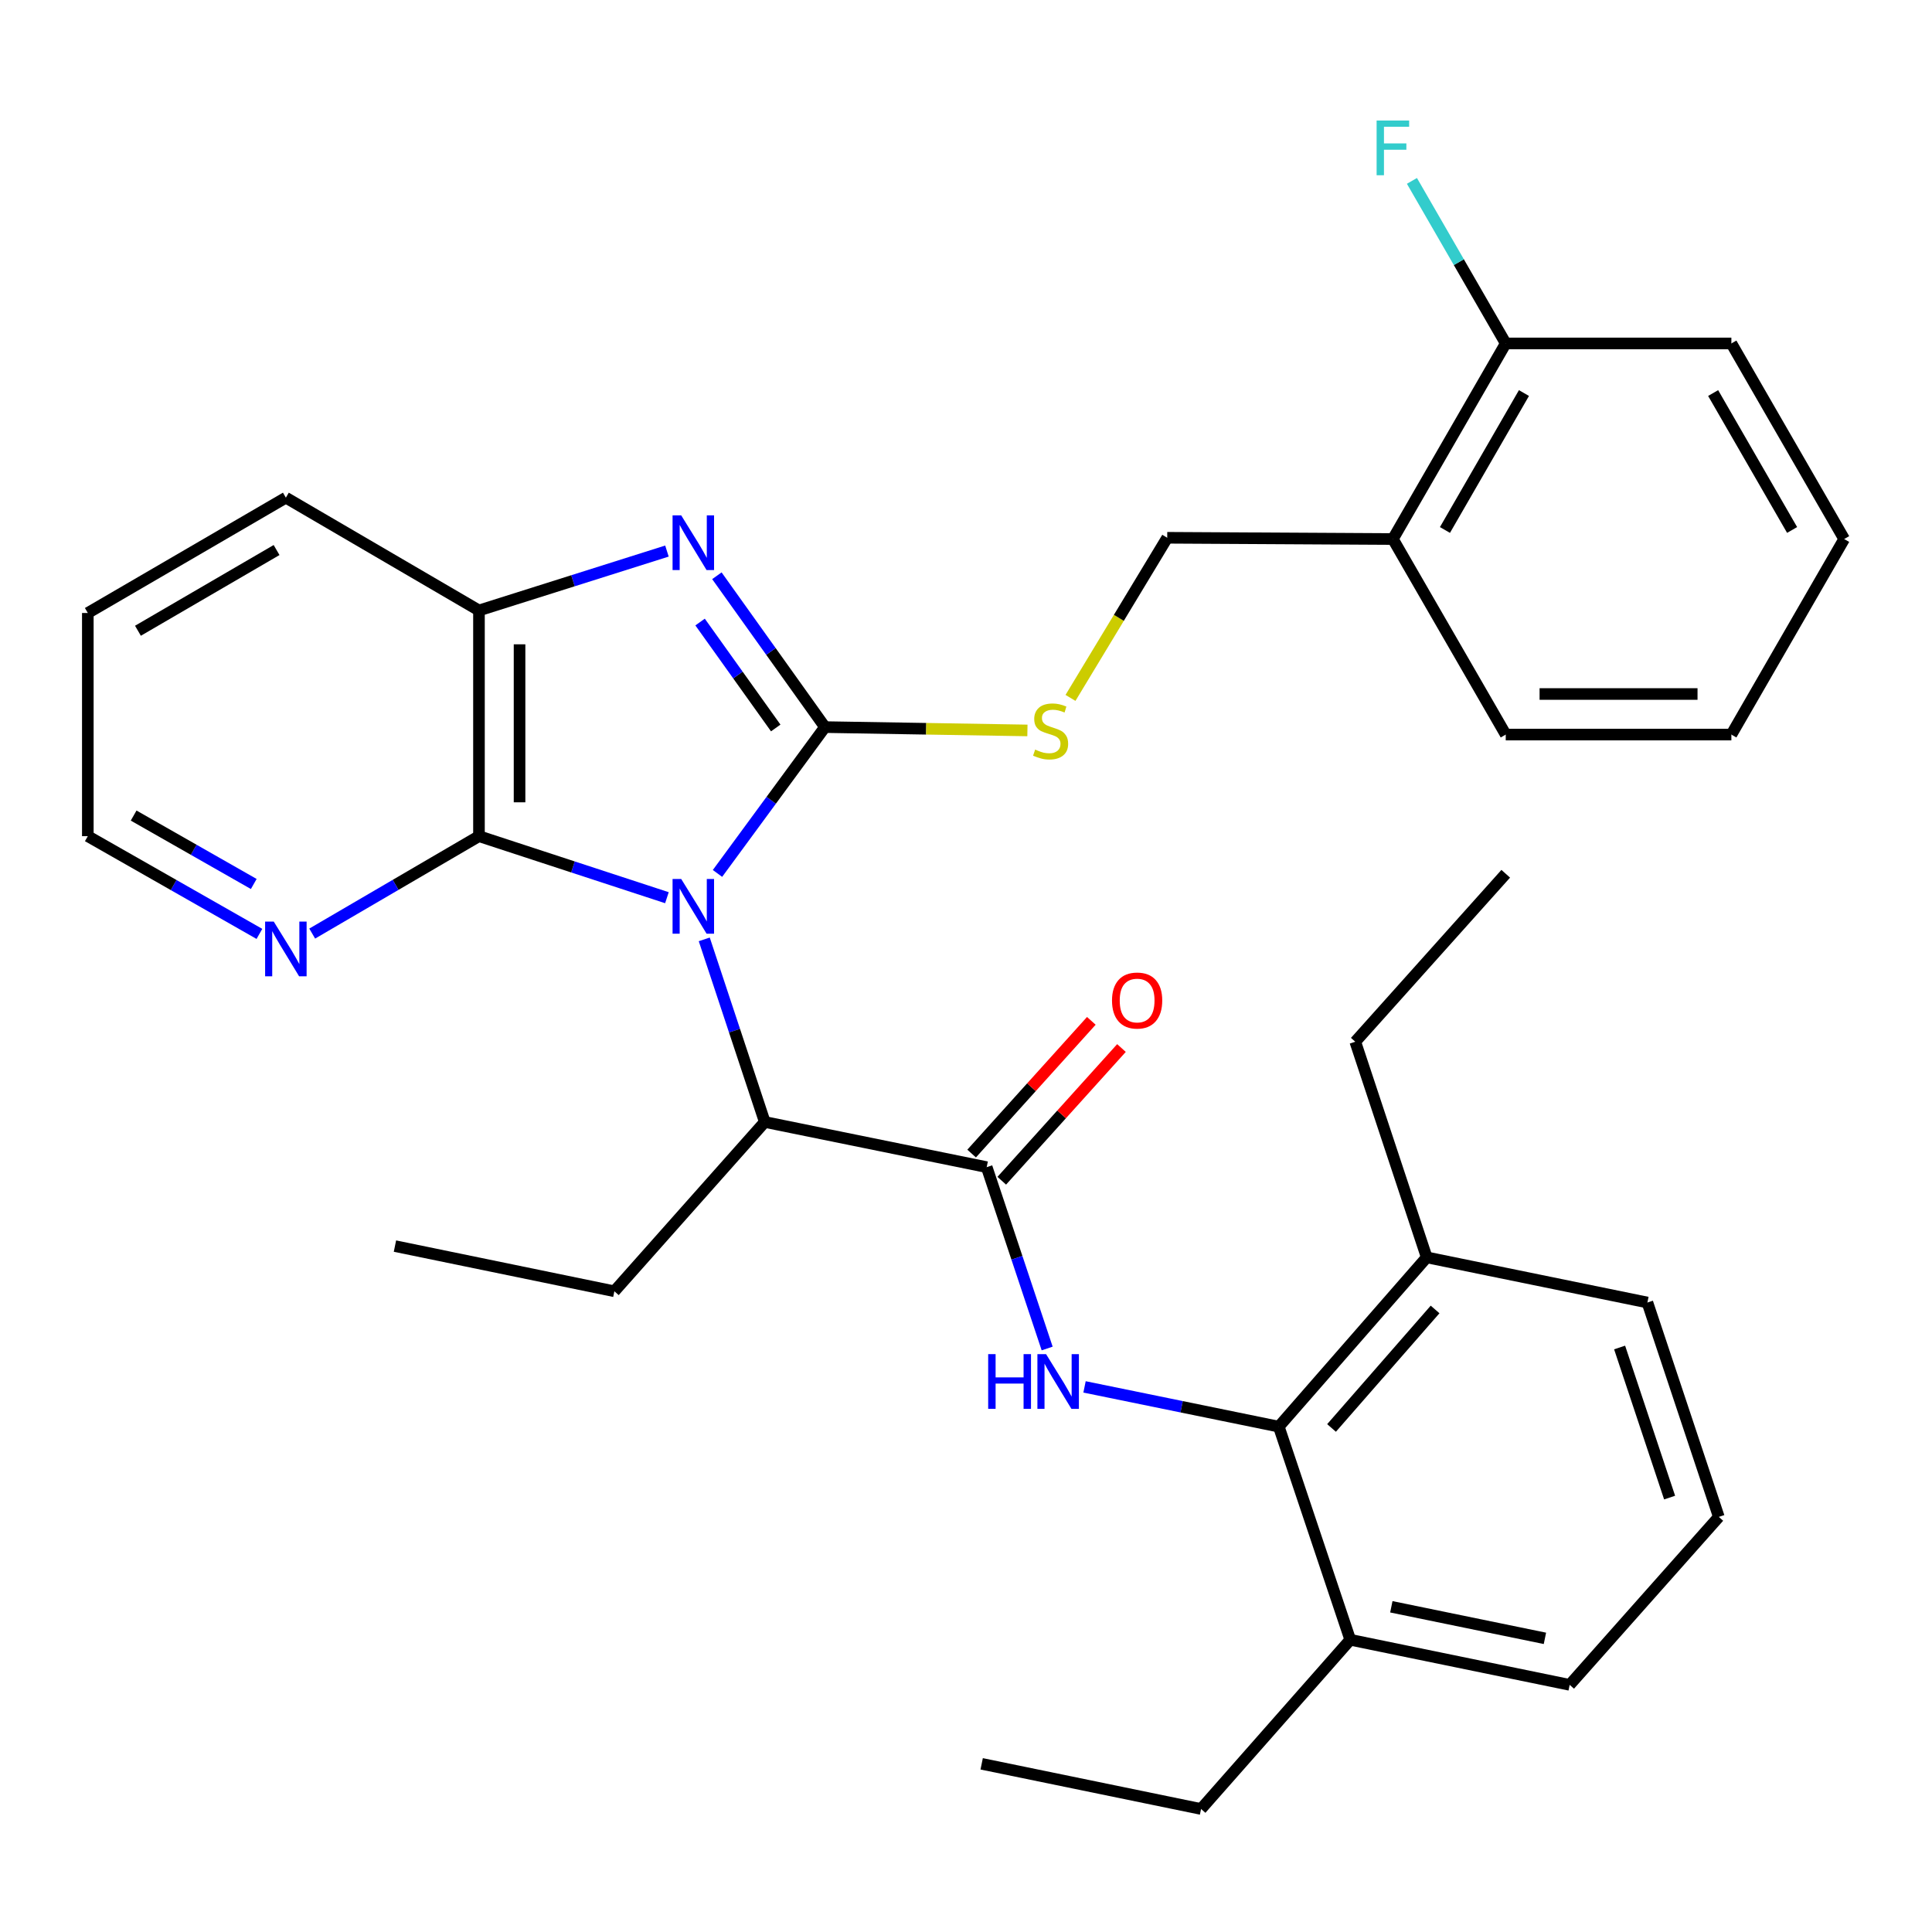 <?xml version='1.0' encoding='iso-8859-1'?>
<svg version='1.1' baseProfile='full'
              xmlns='http://www.w3.org/2000/svg'
                      xmlns:rdkit='http://www.rdkit.org/xml'
                      xmlns:xlink='http://www.w3.org/1999/xlink'
                  xml:space='preserve'
width='1000px' height='1000px' viewBox='0 0 1000 1000'>
<!-- END OF HEADER -->
<rect style='opacity:1.0;fill:#FFFFFF;stroke:none' width='1000' height='1000' x='0' y='0'> </rect>
<path class='bond-0' d='M 371.372,452.083 L 399.187,414.214' style='fill:none;fill-rule:evenodd;stroke:#0000FF;stroke-width:6px;stroke-linecap:butt;stroke-linejoin:miter;stroke-opacity:1' />
<path class='bond-0' d='M 399.187,414.214 L 427.002,376.345' style='fill:none;fill-rule:evenodd;stroke:#000000;stroke-width:6px;stroke-linecap:butt;stroke-linejoin:miter;stroke-opacity:1' />
<path class='bond-2' d='M 345.2,464.649 L 296.557,448.723' style='fill:none;fill-rule:evenodd;stroke:#0000FF;stroke-width:6px;stroke-linecap:butt;stroke-linejoin:miter;stroke-opacity:1' />
<path class='bond-2' d='M 296.557,448.723 L 247.914,432.797' style='fill:none;fill-rule:evenodd;stroke:#000000;stroke-width:6px;stroke-linecap:butt;stroke-linejoin:miter;stroke-opacity:1' />
<path class='bond-5' d='M 364.525,486.22 L 380.186,533.475' style='fill:none;fill-rule:evenodd;stroke:#0000FF;stroke-width:6px;stroke-linecap:butt;stroke-linejoin:miter;stroke-opacity:1' />
<path class='bond-5' d='M 380.186,533.475 L 395.847,580.73' style='fill:none;fill-rule:evenodd;stroke:#000000;stroke-width:6px;stroke-linecap:butt;stroke-linejoin:miter;stroke-opacity:1' />
<path class='bond-1' d='M 427.002,376.345 L 399.033,337.178' style='fill:none;fill-rule:evenodd;stroke:#000000;stroke-width:6px;stroke-linecap:butt;stroke-linejoin:miter;stroke-opacity:1' />
<path class='bond-1' d='M 399.033,337.178 L 371.063,298.011' style='fill:none;fill-rule:evenodd;stroke:#0000FF;stroke-width:6px;stroke-linecap:butt;stroke-linejoin:miter;stroke-opacity:1' />
<path class='bond-1' d='M 401.519,376.8 L 381.94,349.384' style='fill:none;fill-rule:evenodd;stroke:#000000;stroke-width:6px;stroke-linecap:butt;stroke-linejoin:miter;stroke-opacity:1' />
<path class='bond-1' d='M 381.94,349.384 L 362.362,321.967' style='fill:none;fill-rule:evenodd;stroke:#0000FF;stroke-width:6px;stroke-linecap:butt;stroke-linejoin:miter;stroke-opacity:1' />
<path class='bond-8' d='M 427.002,376.345 L 479.397,377.208' style='fill:none;fill-rule:evenodd;stroke:#000000;stroke-width:6px;stroke-linecap:butt;stroke-linejoin:miter;stroke-opacity:1' />
<path class='bond-8' d='M 479.397,377.208 L 531.792,378.072' style='fill:none;fill-rule:evenodd;stroke:#CCCC00;stroke-width:6px;stroke-linecap:butt;stroke-linejoin:miter;stroke-opacity:1' />
<path class='bond-33' d='M 345.209,285.232 L 296.562,300.602' style='fill:none;fill-rule:evenodd;stroke:#0000FF;stroke-width:6px;stroke-linecap:butt;stroke-linejoin:miter;stroke-opacity:1' />
<path class='bond-33' d='M 296.562,300.602 L 247.914,315.972' style='fill:none;fill-rule:evenodd;stroke:#000000;stroke-width:6px;stroke-linecap:butt;stroke-linejoin:miter;stroke-opacity:1' />
<path class='bond-6' d='M 247.914,432.797 L 247.914,315.972' style='fill:none;fill-rule:evenodd;stroke:#000000;stroke-width:6px;stroke-linecap:butt;stroke-linejoin:miter;stroke-opacity:1' />
<path class='bond-6' d='M 268.918,415.273 L 268.918,333.496' style='fill:none;fill-rule:evenodd;stroke:#000000;stroke-width:6px;stroke-linecap:butt;stroke-linejoin:miter;stroke-opacity:1' />
<path class='bond-9' d='M 247.914,432.797 L 204.755,458.009' style='fill:none;fill-rule:evenodd;stroke:#000000;stroke-width:6px;stroke-linecap:butt;stroke-linejoin:miter;stroke-opacity:1' />
<path class='bond-9' d='M 204.755,458.009 L 161.596,483.221' style='fill:none;fill-rule:evenodd;stroke:#0000FF;stroke-width:6px;stroke-linecap:butt;stroke-linejoin:miter;stroke-opacity:1' />
<path class='bond-3' d='M 510.712,604.113 L 395.847,580.73' style='fill:none;fill-rule:evenodd;stroke:#000000;stroke-width:6px;stroke-linecap:butt;stroke-linejoin:miter;stroke-opacity:1' />
<path class='bond-4' d='M 510.712,604.113 L 526.358,651.043' style='fill:none;fill-rule:evenodd;stroke:#000000;stroke-width:6px;stroke-linecap:butt;stroke-linejoin:miter;stroke-opacity:1' />
<path class='bond-4' d='M 526.358,651.043 L 542.005,697.973' style='fill:none;fill-rule:evenodd;stroke:#0000FF;stroke-width:6px;stroke-linecap:butt;stroke-linejoin:miter;stroke-opacity:1' />
<path class='bond-11' d='M 518.51,611.147 L 549.488,576.803' style='fill:none;fill-rule:evenodd;stroke:#000000;stroke-width:6px;stroke-linecap:butt;stroke-linejoin:miter;stroke-opacity:1' />
<path class='bond-11' d='M 549.488,576.803 L 580.467,542.458' style='fill:none;fill-rule:evenodd;stroke:#FF0000;stroke-width:6px;stroke-linecap:butt;stroke-linejoin:miter;stroke-opacity:1' />
<path class='bond-11' d='M 502.914,597.079 L 533.892,562.735' style='fill:none;fill-rule:evenodd;stroke:#000000;stroke-width:6px;stroke-linecap:butt;stroke-linejoin:miter;stroke-opacity:1' />
<path class='bond-11' d='M 533.892,562.735 L 564.871,528.39' style='fill:none;fill-rule:evenodd;stroke:#FF0000;stroke-width:6px;stroke-linecap:butt;stroke-linejoin:miter;stroke-opacity:1' />
<path class='bond-7' d='M 561.355,717.851 L 611.627,728.14' style='fill:none;fill-rule:evenodd;stroke:#0000FF;stroke-width:6px;stroke-linecap:butt;stroke-linejoin:miter;stroke-opacity:1' />
<path class='bond-7' d='M 611.627,728.14 L 661.9,738.429' style='fill:none;fill-rule:evenodd;stroke:#000000;stroke-width:6px;stroke-linecap:butt;stroke-linejoin:miter;stroke-opacity:1' />
<path class='bond-18' d='M 395.847,580.73 L 317.995,668.36' style='fill:none;fill-rule:evenodd;stroke:#000000;stroke-width:6px;stroke-linecap:butt;stroke-linejoin:miter;stroke-opacity:1' />
<path class='bond-17' d='M 247.914,315.972 L 147.962,257.594' style='fill:none;fill-rule:evenodd;stroke:#000000;stroke-width:6px;stroke-linecap:butt;stroke-linejoin:miter;stroke-opacity:1' />
<path class='bond-13' d='M 661.9,738.429 L 738.469,650.81' style='fill:none;fill-rule:evenodd;stroke:#000000;stroke-width:6px;stroke-linecap:butt;stroke-linejoin:miter;stroke-opacity:1' />
<path class='bond-13' d='M 689.201,739.107 L 742.799,677.774' style='fill:none;fill-rule:evenodd;stroke:#000000;stroke-width:6px;stroke-linecap:butt;stroke-linejoin:miter;stroke-opacity:1' />
<path class='bond-14' d='M 661.9,738.429 L 698.889,848.743' style='fill:none;fill-rule:evenodd;stroke:#000000;stroke-width:6px;stroke-linecap:butt;stroke-linejoin:miter;stroke-opacity:1' />
<path class='bond-12' d='M 554.085,361.231 L 579.119,319.792' style='fill:none;fill-rule:evenodd;stroke:#CCCC00;stroke-width:6px;stroke-linecap:butt;stroke-linejoin:miter;stroke-opacity:1' />
<path class='bond-12' d='M 579.119,319.792 L 604.153,278.353' style='fill:none;fill-rule:evenodd;stroke:#000000;stroke-width:6px;stroke-linecap:butt;stroke-linejoin:miter;stroke-opacity:1' />
<path class='bond-20' d='M 134.273,483.388 L 89.864,458.092' style='fill:none;fill-rule:evenodd;stroke:#0000FF;stroke-width:6px;stroke-linecap:butt;stroke-linejoin:miter;stroke-opacity:1' />
<path class='bond-20' d='M 89.864,458.092 L 45.455,432.797' style='fill:none;fill-rule:evenodd;stroke:#000000;stroke-width:6px;stroke-linecap:butt;stroke-linejoin:miter;stroke-opacity:1' />
<path class='bond-20' d='M 131.346,457.549 L 100.259,439.842' style='fill:none;fill-rule:evenodd;stroke:#0000FF;stroke-width:6px;stroke-linecap:butt;stroke-linejoin:miter;stroke-opacity:1' />
<path class='bond-20' d='M 100.259,439.842 L 69.173,422.135' style='fill:none;fill-rule:evenodd;stroke:#000000;stroke-width:6px;stroke-linecap:butt;stroke-linejoin:miter;stroke-opacity:1' />
<path class='bond-10' d='M 720.954,279.006 L 604.153,278.353' style='fill:none;fill-rule:evenodd;stroke:#000000;stroke-width:6px;stroke-linecap:butt;stroke-linejoin:miter;stroke-opacity:1' />
<path class='bond-15' d='M 720.954,279.006 L 779.367,177.759' style='fill:none;fill-rule:evenodd;stroke:#000000;stroke-width:6px;stroke-linecap:butt;stroke-linejoin:miter;stroke-opacity:1' />
<path class='bond-15' d='M 747.909,274.315 L 788.797,203.442' style='fill:none;fill-rule:evenodd;stroke:#000000;stroke-width:6px;stroke-linecap:butt;stroke-linejoin:miter;stroke-opacity:1' />
<path class='bond-21' d='M 720.954,279.006 L 779.367,380.218' style='fill:none;fill-rule:evenodd;stroke:#000000;stroke-width:6px;stroke-linecap:butt;stroke-linejoin:miter;stroke-opacity:1' />
<path class='bond-23' d='M 738.469,650.81 L 852.691,674.182' style='fill:none;fill-rule:evenodd;stroke:#000000;stroke-width:6px;stroke-linecap:butt;stroke-linejoin:miter;stroke-opacity:1' />
<path class='bond-25' d='M 738.469,650.81 L 701.491,539.201' style='fill:none;fill-rule:evenodd;stroke:#000000;stroke-width:6px;stroke-linecap:butt;stroke-linejoin:miter;stroke-opacity:1' />
<path class='bond-22' d='M 698.889,848.743 L 812.458,872.08' style='fill:none;fill-rule:evenodd;stroke:#000000;stroke-width:6px;stroke-linecap:butt;stroke-linejoin:miter;stroke-opacity:1' />
<path class='bond-22' d='M 720.152,831.67 L 799.651,848.006' style='fill:none;fill-rule:evenodd;stroke:#000000;stroke-width:6px;stroke-linecap:butt;stroke-linejoin:miter;stroke-opacity:1' />
<path class='bond-24' d='M 698.889,848.743 L 621.667,936.326' style='fill:none;fill-rule:evenodd;stroke:#000000;stroke-width:6px;stroke-linecap:butt;stroke-linejoin:miter;stroke-opacity:1' />
<path class='bond-16' d='M 779.367,177.759 L 755.09,135.693' style='fill:none;fill-rule:evenodd;stroke:#000000;stroke-width:6px;stroke-linecap:butt;stroke-linejoin:miter;stroke-opacity:1' />
<path class='bond-16' d='M 755.09,135.693 L 730.812,93.628' style='fill:none;fill-rule:evenodd;stroke:#33CCCC;stroke-width:6px;stroke-linecap:butt;stroke-linejoin:miter;stroke-opacity:1' />
<path class='bond-26' d='M 779.367,177.759 L 896.156,177.759' style='fill:none;fill-rule:evenodd;stroke:#000000;stroke-width:6px;stroke-linecap:butt;stroke-linejoin:miter;stroke-opacity:1' />
<path class='bond-34' d='M 147.962,257.594 L 45.455,317.279' style='fill:none;fill-rule:evenodd;stroke:#000000;stroke-width:6px;stroke-linecap:butt;stroke-linejoin:miter;stroke-opacity:1' />
<path class='bond-34' d='M 143.154,284.698 L 71.399,326.477' style='fill:none;fill-rule:evenodd;stroke:#000000;stroke-width:6px;stroke-linecap:butt;stroke-linejoin:miter;stroke-opacity:1' />
<path class='bond-28' d='M 317.995,668.36 L 204.426,644.976' style='fill:none;fill-rule:evenodd;stroke:#000000;stroke-width:6px;stroke-linecap:butt;stroke-linejoin:miter;stroke-opacity:1' />
<path class='bond-19' d='M 889.657,785.15 L 812.458,872.08' style='fill:none;fill-rule:evenodd;stroke:#000000;stroke-width:6px;stroke-linecap:butt;stroke-linejoin:miter;stroke-opacity:1' />
<path class='bond-35' d='M 889.657,785.15 L 852.691,674.182' style='fill:none;fill-rule:evenodd;stroke:#000000;stroke-width:6px;stroke-linecap:butt;stroke-linejoin:miter;stroke-opacity:1' />
<path class='bond-35' d='M 864.186,775.143 L 838.309,697.465' style='fill:none;fill-rule:evenodd;stroke:#000000;stroke-width:6px;stroke-linecap:butt;stroke-linejoin:miter;stroke-opacity:1' />
<path class='bond-27' d='M 45.455,432.797 L 45.455,317.279' style='fill:none;fill-rule:evenodd;stroke:#000000;stroke-width:6px;stroke-linecap:butt;stroke-linejoin:miter;stroke-opacity:1' />
<path class='bond-31' d='M 779.367,380.218 L 896.156,380.218' style='fill:none;fill-rule:evenodd;stroke:#000000;stroke-width:6px;stroke-linecap:butt;stroke-linejoin:miter;stroke-opacity:1' />
<path class='bond-31' d='M 796.885,359.215 L 878.638,359.215' style='fill:none;fill-rule:evenodd;stroke:#000000;stroke-width:6px;stroke-linecap:butt;stroke-linejoin:miter;stroke-opacity:1' />
<path class='bond-30' d='M 621.667,936.326 L 508.11,912.954' style='fill:none;fill-rule:evenodd;stroke:#000000;stroke-width:6px;stroke-linecap:butt;stroke-linejoin:miter;stroke-opacity:1' />
<path class='bond-29' d='M 701.491,539.201 L 779.367,452.26' style='fill:none;fill-rule:evenodd;stroke:#000000;stroke-width:6px;stroke-linecap:butt;stroke-linejoin:miter;stroke-opacity:1' />
<path class='bond-36' d='M 896.156,177.759 L 954.545,279.006' style='fill:none;fill-rule:evenodd;stroke:#000000;stroke-width:6px;stroke-linecap:butt;stroke-linejoin:miter;stroke-opacity:1' />
<path class='bond-36' d='M 886.72,203.439 L 927.593,274.312' style='fill:none;fill-rule:evenodd;stroke:#000000;stroke-width:6px;stroke-linecap:butt;stroke-linejoin:miter;stroke-opacity:1' />
<path class='bond-32' d='M 896.156,380.218 L 954.545,279.006' style='fill:none;fill-rule:evenodd;stroke:#000000;stroke-width:6px;stroke-linecap:butt;stroke-linejoin:miter;stroke-opacity:1' />
<path  class='atom-0' d='M 352.598 454.961
L 361.878 469.961
Q 362.798 471.441, 364.278 474.121
Q 365.758 476.801, 365.838 476.961
L 365.838 454.961
L 369.598 454.961
L 369.598 483.281
L 365.718 483.281
L 355.758 466.881
Q 354.598 464.961, 353.358 462.761
Q 352.158 460.561, 351.798 459.881
L 351.798 483.281
L 348.118 483.281
L 348.118 454.961
L 352.598 454.961
' fill='#0000FF'/>
<path  class='atom-2' d='M 352.598 266.76
L 361.878 281.76
Q 362.798 283.24, 364.278 285.92
Q 365.758 288.6, 365.838 288.76
L 365.838 266.76
L 369.598 266.76
L 369.598 295.08
L 365.718 295.08
L 355.758 278.68
Q 354.598 276.76, 353.358 274.56
Q 352.158 272.36, 351.798 271.68
L 351.798 295.08
L 348.118 295.08
L 348.118 266.76
L 352.598 266.76
' fill='#0000FF'/>
<path  class='atom-5' d='M 511.481 700.897
L 515.321 700.897
L 515.321 712.937
L 529.801 712.937
L 529.801 700.897
L 533.641 700.897
L 533.641 729.217
L 529.801 729.217
L 529.801 716.137
L 515.321 716.137
L 515.321 729.217
L 511.481 729.217
L 511.481 700.897
' fill='#0000FF'/>
<path  class='atom-5' d='M 541.441 700.897
L 550.721 715.897
Q 551.641 717.377, 553.121 720.057
Q 554.601 722.737, 554.681 722.897
L 554.681 700.897
L 558.441 700.897
L 558.441 729.217
L 554.561 729.217
L 544.601 712.817
Q 543.441 710.897, 542.201 708.697
Q 541.001 706.497, 540.641 705.817
L 540.641 729.217
L 536.961 729.217
L 536.961 700.897
L 541.441 700.897
' fill='#0000FF'/>
<path  class='atom-9' d='M 535.792 387.99
Q 536.112 388.11, 537.432 388.67
Q 538.752 389.23, 540.192 389.59
Q 541.672 389.91, 543.112 389.91
Q 545.792 389.91, 547.352 388.63
Q 548.912 387.31, 548.912 385.03
Q 548.912 383.47, 548.112 382.51
Q 547.352 381.55, 546.152 381.03
Q 544.952 380.51, 542.952 379.91
Q 540.432 379.15, 538.912 378.43
Q 537.432 377.71, 536.352 376.19
Q 535.312 374.67, 535.312 372.11
Q 535.312 368.55, 537.712 366.35
Q 540.152 364.15, 544.952 364.15
Q 548.232 364.15, 551.952 365.71
L 551.032 368.79
Q 547.632 367.39, 545.072 367.39
Q 542.312 367.39, 540.792 368.55
Q 539.272 369.67, 539.312 371.63
Q 539.312 373.15, 540.072 374.07
Q 540.872 374.99, 541.992 375.51
Q 543.152 376.03, 545.072 376.63
Q 547.632 377.43, 549.152 378.23
Q 550.672 379.03, 551.752 380.67
Q 552.872 382.27, 552.872 385.03
Q 552.872 388.95, 550.232 391.07
Q 547.632 393.15, 543.272 393.15
Q 540.752 393.15, 538.832 392.59
Q 536.952 392.07, 534.712 391.15
L 535.792 387.99
' fill='#CCCC00'/>
<path  class='atom-10' d='M 141.702 477.026
L 150.982 492.026
Q 151.902 493.506, 153.382 496.186
Q 154.862 498.866, 154.942 499.026
L 154.942 477.026
L 158.702 477.026
L 158.702 505.346
L 154.822 505.346
L 144.862 488.946
Q 143.702 487.026, 142.462 484.826
Q 141.262 482.626, 140.902 481.946
L 140.902 505.346
L 137.222 505.346
L 137.222 477.026
L 141.702 477.026
' fill='#0000FF'/>
<path  class='atom-12' d='M 575.575 517.87
Q 575.575 511.07, 578.935 507.27
Q 582.295 503.47, 588.575 503.47
Q 594.855 503.47, 598.215 507.27
Q 601.575 511.07, 601.575 517.87
Q 601.575 524.75, 598.175 528.67
Q 594.775 532.55, 588.575 532.55
Q 582.335 532.55, 578.935 528.67
Q 575.575 524.79, 575.575 517.87
M 588.575 529.35
Q 592.895 529.35, 595.215 526.47
Q 597.575 523.55, 597.575 517.87
Q 597.575 512.31, 595.215 509.51
Q 592.895 506.67, 588.575 506.67
Q 584.255 506.67, 581.895 509.47
Q 579.575 512.27, 579.575 517.87
Q 579.575 523.59, 581.895 526.47
Q 584.255 529.35, 588.575 529.35
' fill='#FF0000'/>
<path  class='atom-17' d='M 712.534 62.386
L 729.374 62.386
L 729.374 65.626
L 716.334 65.626
L 716.334 74.226
L 727.934 74.226
L 727.934 77.506
L 716.334 77.506
L 716.334 90.706
L 712.534 90.706
L 712.534 62.386
' fill='#33CCCC'/>
</svg>
